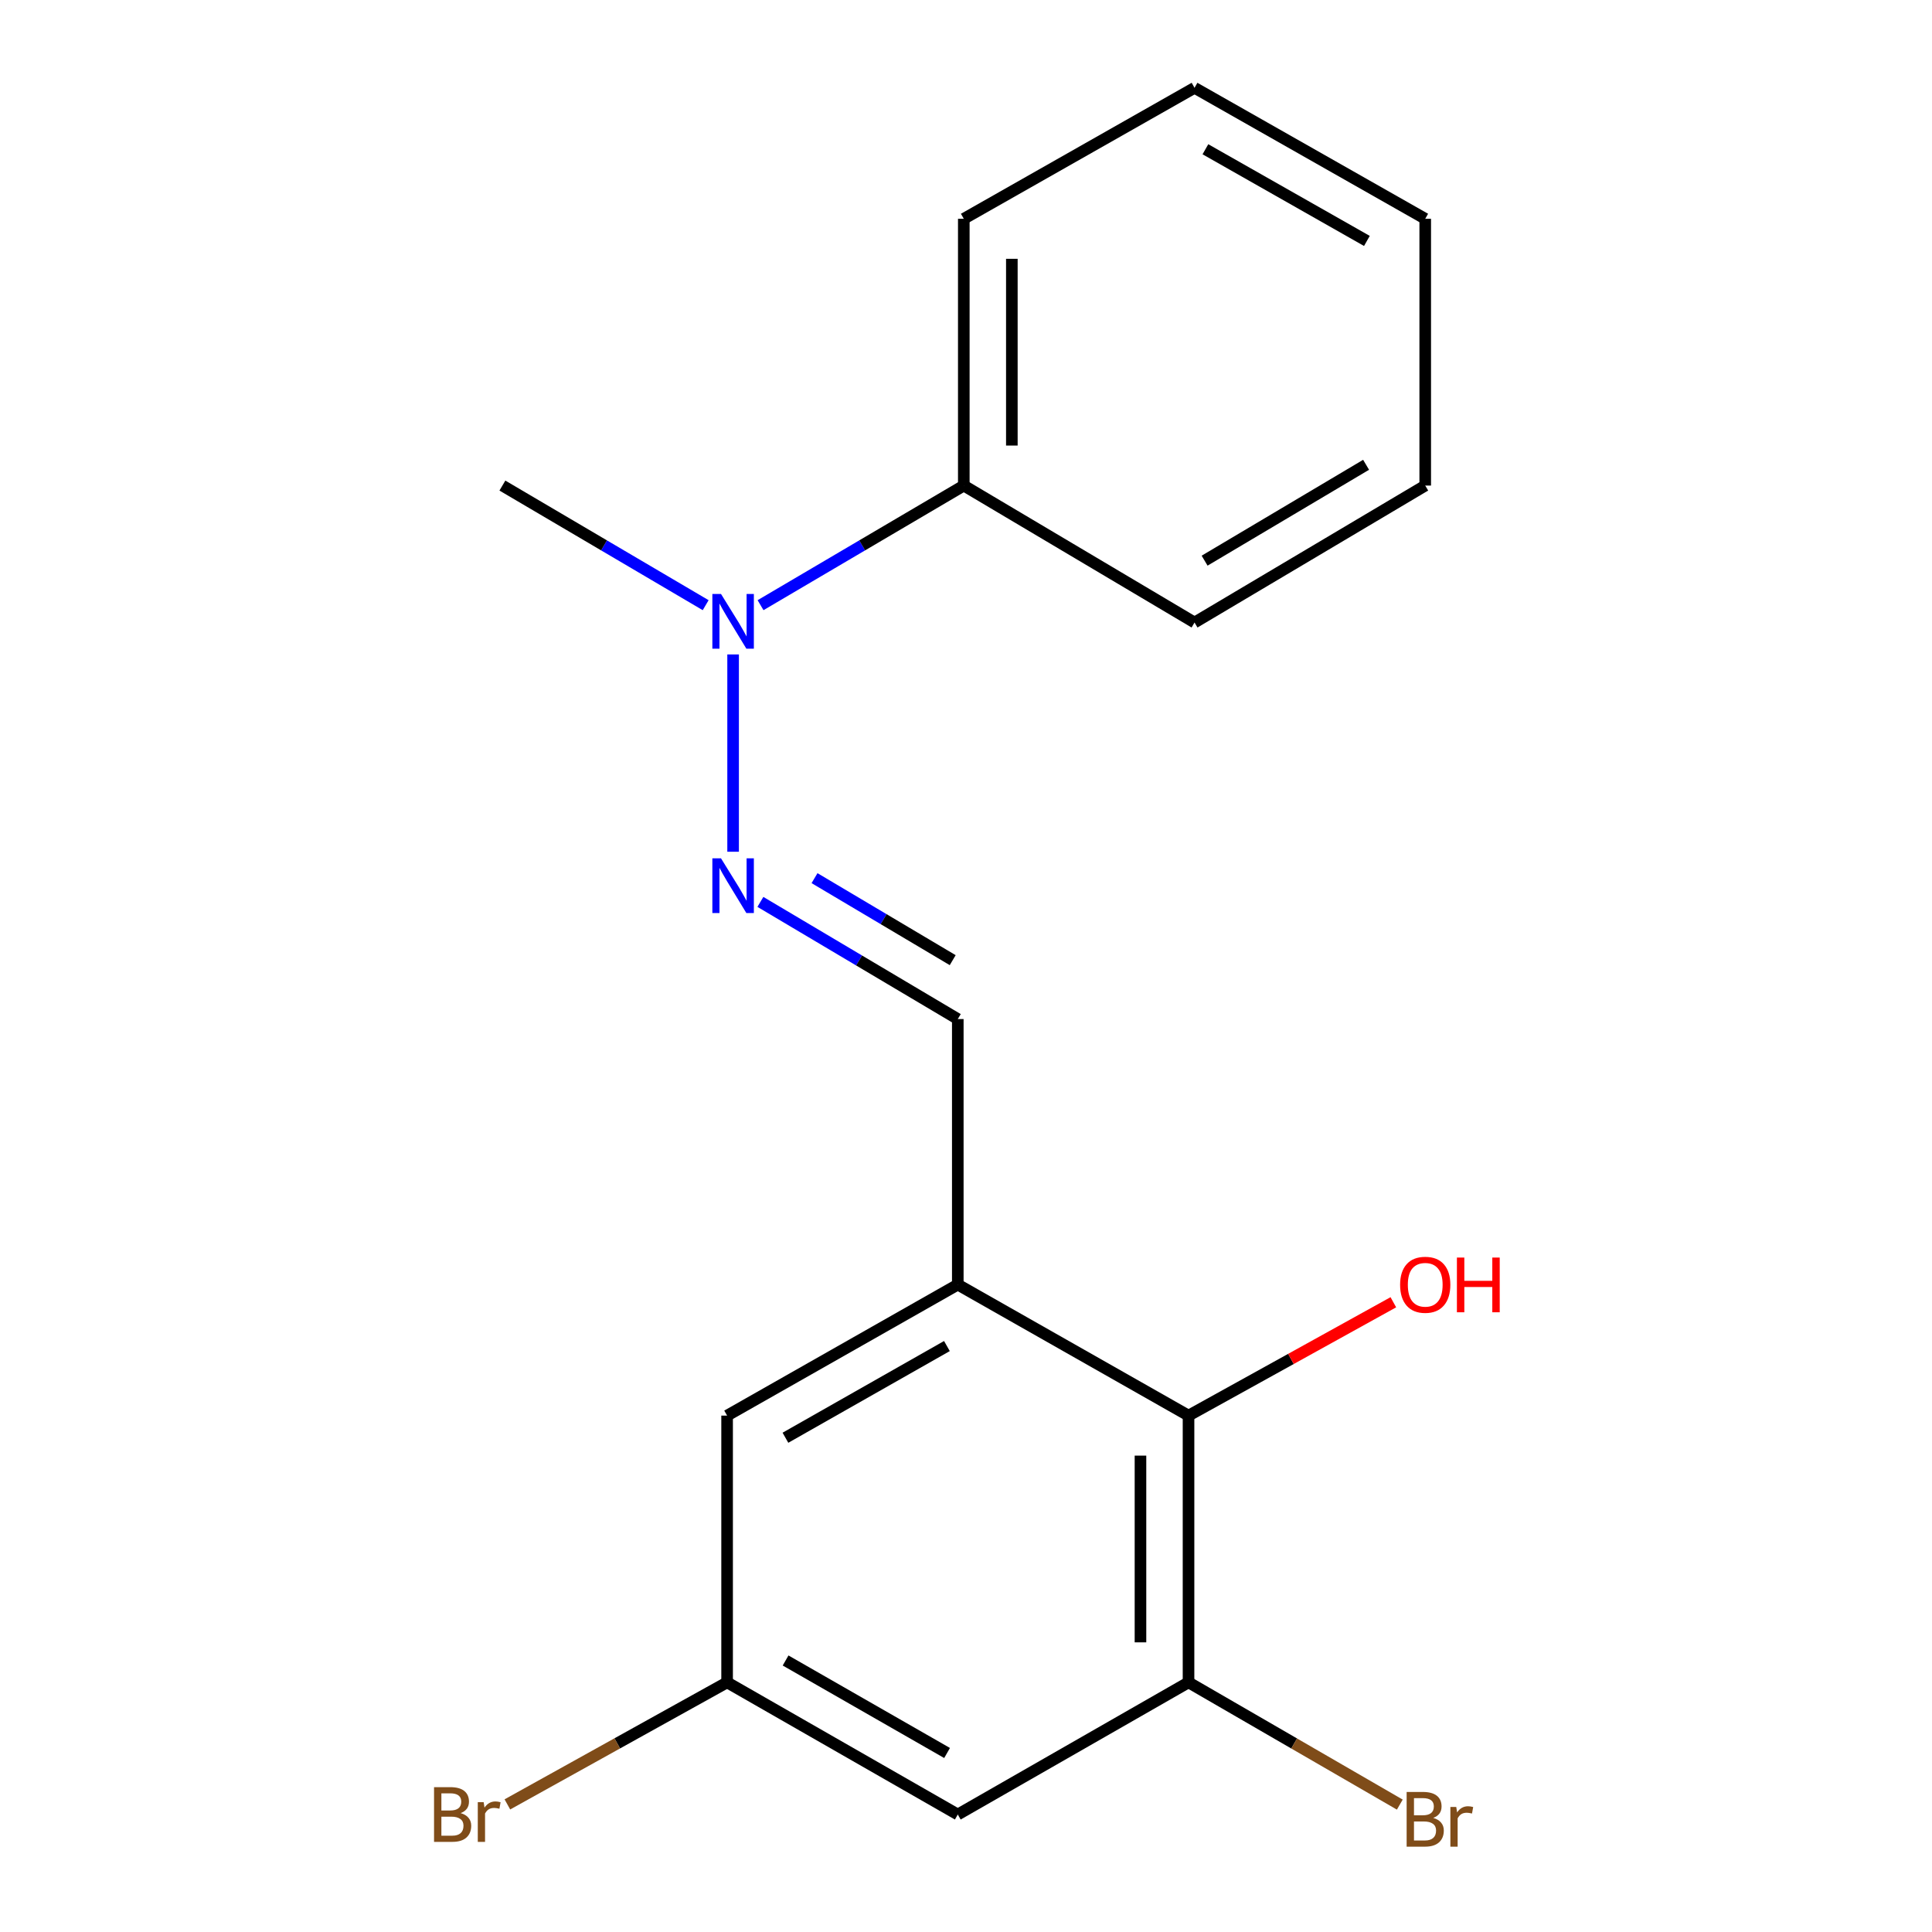 <?xml version='1.0' encoding='iso-8859-1'?>
<svg version='1.1' baseProfile='full'
              xmlns='http://www.w3.org/2000/svg'
                      xmlns:rdkit='http://www.rdkit.org/xml'
                      xmlns:xlink='http://www.w3.org/1999/xlink'
                  xml:space='preserve'
width='1000px' height='1000px' viewBox='0 0 1000 1000'>
<!-- END OF HEADER -->
<rect style='opacity:1.0;fill:#FFFFFF;stroke:none' width='1000' height='1000' x='0' y='0'> </rect>
<path class='bond-2' d='M 495.75,664.911 L 615.181,732.716' style='fill:none;fill-rule:evenodd;stroke:#000000;stroke-width:6px;stroke-linecap:butt;stroke-linejoin:miter;stroke-opacity:1' />
<path class='bond-3' d='M 495.75,664.911 L 495.75,527.461' style='fill:none;fill-rule:evenodd;stroke:#000000;stroke-width:6px;stroke-linecap:butt;stroke-linejoin:miter;stroke-opacity:1' />
<path class='bond-6' d='M 495.75,664.911 L 376.347,732.716' style='fill:none;fill-rule:evenodd;stroke:#000000;stroke-width:6px;stroke-linecap:butt;stroke-linejoin:miter;stroke-opacity:1' />
<path class='bond-6' d='M 490.122,696.71 L 406.54,744.174' style='fill:none;fill-rule:evenodd;stroke:#000000;stroke-width:6px;stroke-linecap:butt;stroke-linejoin:miter;stroke-opacity:1' />
<path class='bond-0' d='M 393.577,466.82 L 444.664,497.14' style='fill:none;fill-rule:evenodd;stroke:#0000FF;stroke-width:6px;stroke-linecap:butt;stroke-linejoin:miter;stroke-opacity:1' />
<path class='bond-0' d='M 444.664,497.14 L 495.75,527.461' style='fill:none;fill-rule:evenodd;stroke:#000000;stroke-width:6px;stroke-linecap:butt;stroke-linejoin:miter;stroke-opacity:1' />
<path class='bond-0' d='M 421.598,454.527 L 457.359,475.751' style='fill:none;fill-rule:evenodd;stroke:#0000FF;stroke-width:6px;stroke-linecap:butt;stroke-linejoin:miter;stroke-opacity:1' />
<path class='bond-0' d='M 457.359,475.751 L 493.119,496.976' style='fill:none;fill-rule:evenodd;stroke:#000000;stroke-width:6px;stroke-linecap:butt;stroke-linejoin:miter;stroke-opacity:1' />
<path class='bond-5' d='M 379.456,440.858 L 379.456,338.739' style='fill:none;fill-rule:evenodd;stroke:#0000FF;stroke-width:6px;stroke-linecap:butt;stroke-linejoin:miter;stroke-opacity:1' />
<path class='bond-1' d='M 615.181,870.788 L 615.181,732.716' style='fill:none;fill-rule:evenodd;stroke:#000000;stroke-width:6px;stroke-linecap:butt;stroke-linejoin:miter;stroke-opacity:1' />
<path class='bond-1' d='M 590.308,850.077 L 590.308,753.427' style='fill:none;fill-rule:evenodd;stroke:#000000;stroke-width:6px;stroke-linecap:butt;stroke-linejoin:miter;stroke-opacity:1' />
<path class='bond-9' d='M 615.181,870.788 L 669.858,902.425' style='fill:none;fill-rule:evenodd;stroke:#000000;stroke-width:6px;stroke-linecap:butt;stroke-linejoin:miter;stroke-opacity:1' />
<path class='bond-9' d='M 669.858,902.425 L 724.535,934.062' style='fill:none;fill-rule:evenodd;stroke:#7F4C19;stroke-width:6px;stroke-linecap:butt;stroke-linejoin:miter;stroke-opacity:1' />
<path class='bond-18' d='M 615.181,870.788 L 495.75,939.188' style='fill:none;fill-rule:evenodd;stroke:#000000;stroke-width:6px;stroke-linecap:butt;stroke-linejoin:miter;stroke-opacity:1' />
<path class='bond-10' d='M 615.181,732.716 L 668.187,703.38' style='fill:none;fill-rule:evenodd;stroke:#000000;stroke-width:6px;stroke-linecap:butt;stroke-linejoin:miter;stroke-opacity:1' />
<path class='bond-10' d='M 668.187,703.38 L 721.193,674.043' style='fill:none;fill-rule:evenodd;stroke:#FF0000;stroke-width:6px;stroke-linecap:butt;stroke-linejoin:miter;stroke-opacity:1' />
<path class='bond-4' d='M 495.75,939.188 L 376.347,870.788' style='fill:none;fill-rule:evenodd;stroke:#000000;stroke-width:6px;stroke-linecap:butt;stroke-linejoin:miter;stroke-opacity:1' />
<path class='bond-4' d='M 490.203,907.346 L 406.621,859.466' style='fill:none;fill-rule:evenodd;stroke:#000000;stroke-width:6px;stroke-linecap:butt;stroke-linejoin:miter;stroke-opacity:1' />
<path class='bond-8' d='M 393.66,313.239 L 446.26,282.285' style='fill:none;fill-rule:evenodd;stroke:#0000FF;stroke-width:6px;stroke-linecap:butt;stroke-linejoin:miter;stroke-opacity:1' />
<path class='bond-8' d='M 446.26,282.285 L 498.859,251.332' style='fill:none;fill-rule:evenodd;stroke:#000000;stroke-width:6px;stroke-linecap:butt;stroke-linejoin:miter;stroke-opacity:1' />
<path class='bond-12' d='M 365.253,313.24 L 312.646,282.286' style='fill:none;fill-rule:evenodd;stroke:#0000FF;stroke-width:6px;stroke-linecap:butt;stroke-linejoin:miter;stroke-opacity:1' />
<path class='bond-12' d='M 312.646,282.286 L 260.04,251.332' style='fill:none;fill-rule:evenodd;stroke:#000000;stroke-width:6px;stroke-linecap:butt;stroke-linejoin:miter;stroke-opacity:1' />
<path class='bond-7' d='M 376.347,732.716 L 376.347,870.788' style='fill:none;fill-rule:evenodd;stroke:#000000;stroke-width:6px;stroke-linecap:butt;stroke-linejoin:miter;stroke-opacity:1' />
<path class='bond-11' d='M 376.347,870.788 L 319.484,902.371' style='fill:none;fill-rule:evenodd;stroke:#000000;stroke-width:6px;stroke-linecap:butt;stroke-linejoin:miter;stroke-opacity:1' />
<path class='bond-11' d='M 319.484,902.371 L 262.621,933.955' style='fill:none;fill-rule:evenodd;stroke:#7F4C19;stroke-width:6px;stroke-linecap:butt;stroke-linejoin:miter;stroke-opacity:1' />
<path class='bond-13' d='M 498.859,251.332 L 498.859,113.247' style='fill:none;fill-rule:evenodd;stroke:#000000;stroke-width:6px;stroke-linecap:butt;stroke-linejoin:miter;stroke-opacity:1' />
<path class='bond-13' d='M 523.732,230.619 L 523.732,133.959' style='fill:none;fill-rule:evenodd;stroke:#000000;stroke-width:6px;stroke-linecap:butt;stroke-linejoin:miter;stroke-opacity:1' />
<path class='bond-14' d='M 498.859,251.332 L 618.29,322.219' style='fill:none;fill-rule:evenodd;stroke:#000000;stroke-width:6px;stroke-linecap:butt;stroke-linejoin:miter;stroke-opacity:1' />
<path class='bond-16' d='M 498.859,113.247 L 618.29,45.455' style='fill:none;fill-rule:evenodd;stroke:#000000;stroke-width:6px;stroke-linecap:butt;stroke-linejoin:miter;stroke-opacity:1' />
<path class='bond-15' d='M 618.29,322.219 L 737.693,251.332' style='fill:none;fill-rule:evenodd;stroke:#000000;stroke-width:6px;stroke-linecap:butt;stroke-linejoin:miter;stroke-opacity:1' />
<path class='bond-15' d='M 623.503,290.199 L 707.085,240.577' style='fill:none;fill-rule:evenodd;stroke:#000000;stroke-width:6px;stroke-linecap:butt;stroke-linejoin:miter;stroke-opacity:1' />
<path class='bond-17' d='M 737.693,251.332 L 737.693,113.247' style='fill:none;fill-rule:evenodd;stroke:#000000;stroke-width:6px;stroke-linecap:butt;stroke-linejoin:miter;stroke-opacity:1' />
<path class='bond-19' d='M 618.29,45.455 L 737.693,113.247' style='fill:none;fill-rule:evenodd;stroke:#000000;stroke-width:6px;stroke-linecap:butt;stroke-linejoin:miter;stroke-opacity:1' />
<path class='bond-19' d='M 623.92,77.253 L 707.502,124.708' style='fill:none;fill-rule:evenodd;stroke:#000000;stroke-width:6px;stroke-linecap:butt;stroke-linejoin:miter;stroke-opacity:1' />
<path  class='atom-1' d='M 373.196 444.279
L 382.476 459.279
Q 383.396 460.759, 384.876 463.439
Q 386.356 466.119, 386.436 466.279
L 386.436 444.279
L 390.196 444.279
L 390.196 472.599
L 386.316 472.599
L 376.356 456.199
Q 375.196 454.279, 373.956 452.079
Q 372.756 449.879, 372.396 449.199
L 372.396 472.599
L 368.716 472.599
L 368.716 444.279
L 373.196 444.279
' fill='#0000FF'/>
<path  class='atom-6' d='M 373.196 307.437
L 382.476 322.437
Q 383.396 323.917, 384.876 326.597
Q 386.356 329.277, 386.436 329.437
L 386.436 307.437
L 390.196 307.437
L 390.196 335.757
L 386.316 335.757
L 376.356 319.357
Q 375.196 317.437, 373.956 315.237
Q 372.756 313.037, 372.396 312.357
L 372.396 335.757
L 368.716 335.757
L 368.716 307.437
L 373.196 307.437
' fill='#0000FF'/>
<path  class='atom-10' d='M 741.833 940.955
Q 744.553 941.715, 745.913 943.395
Q 747.313 945.035, 747.313 947.475
Q 747.313 951.395, 744.793 953.635
Q 742.313 955.835, 737.593 955.835
L 728.073 955.835
L 728.073 927.515
L 736.433 927.515
Q 741.273 927.515, 743.713 929.475
Q 746.153 931.435, 746.153 935.035
Q 746.153 939.315, 741.833 940.955
M 731.873 930.715
L 731.873 939.595
L 736.433 939.595
Q 739.233 939.595, 740.673 938.475
Q 742.153 937.315, 742.153 935.035
Q 742.153 930.715, 736.433 930.715
L 731.873 930.715
M 737.593 952.635
Q 740.353 952.635, 741.833 951.315
Q 743.313 949.995, 743.313 947.475
Q 743.313 945.155, 741.673 943.995
Q 740.073 942.795, 736.993 942.795
L 731.873 942.795
L 731.873 952.635
L 737.593 952.635
' fill='#7F4C19'/>
<path  class='atom-10' d='M 753.753 935.275
L 754.193 938.115
Q 756.353 934.915, 759.873 934.915
Q 760.993 934.915, 762.513 935.315
L 761.913 938.675
Q 760.193 938.275, 759.233 938.275
Q 757.553 938.275, 756.433 938.955
Q 755.353 939.595, 754.473 941.155
L 754.473 955.835
L 750.713 955.835
L 750.713 935.275
L 753.753 935.275
' fill='#7F4C19'/>
<path  class='atom-11' d='M 724.693 664.991
Q 724.693 658.191, 728.053 654.391
Q 731.413 650.591, 737.693 650.591
Q 743.973 650.591, 747.333 654.391
Q 750.693 658.191, 750.693 664.991
Q 750.693 671.871, 747.293 675.791
Q 743.893 679.671, 737.693 679.671
Q 731.453 679.671, 728.053 675.791
Q 724.693 671.911, 724.693 664.991
M 737.693 676.471
Q 742.013 676.471, 744.333 673.591
Q 746.693 670.671, 746.693 664.991
Q 746.693 659.431, 744.333 656.631
Q 742.013 653.791, 737.693 653.791
Q 733.373 653.791, 731.013 656.591
Q 728.693 659.391, 728.693 664.991
Q 728.693 670.711, 731.013 673.591
Q 733.373 676.471, 737.693 676.471
' fill='#FF0000'/>
<path  class='atom-11' d='M 754.093 650.911
L 757.933 650.911
L 757.933 662.951
L 772.413 662.951
L 772.413 650.911
L 776.253 650.911
L 776.253 679.231
L 772.413 679.231
L 772.413 666.151
L 757.933 666.151
L 757.933 679.231
L 754.093 679.231
L 754.093 650.911
' fill='#FF0000'/>
<path  class='atom-12' d='M 238.42 938.468
Q 241.14 939.228, 242.5 940.908
Q 243.9 942.548, 243.9 944.988
Q 243.9 948.908, 241.38 951.148
Q 238.9 953.348, 234.18 953.348
L 224.66 953.348
L 224.66 925.028
L 233.02 925.028
Q 237.86 925.028, 240.3 926.988
Q 242.74 928.948, 242.74 932.548
Q 242.74 936.828, 238.42 938.468
M 228.46 928.228
L 228.46 937.108
L 233.02 937.108
Q 235.82 937.108, 237.26 935.988
Q 238.74 934.828, 238.74 932.548
Q 238.74 928.228, 233.02 928.228
L 228.46 928.228
M 234.18 950.148
Q 236.94 950.148, 238.42 948.828
Q 239.9 947.508, 239.9 944.988
Q 239.9 942.668, 238.26 941.508
Q 236.66 940.308, 233.58 940.308
L 228.46 940.308
L 228.46 950.148
L 234.18 950.148
' fill='#7F4C19'/>
<path  class='atom-12' d='M 250.34 932.788
L 250.78 935.628
Q 252.94 932.428, 256.46 932.428
Q 257.58 932.428, 259.1 932.828
L 258.5 936.188
Q 256.78 935.788, 255.82 935.788
Q 254.14 935.788, 253.02 936.468
Q 251.94 937.108, 251.06 938.668
L 251.06 953.348
L 247.3 953.348
L 247.3 932.788
L 250.34 932.788
' fill='#7F4C19'/>
</svg>

